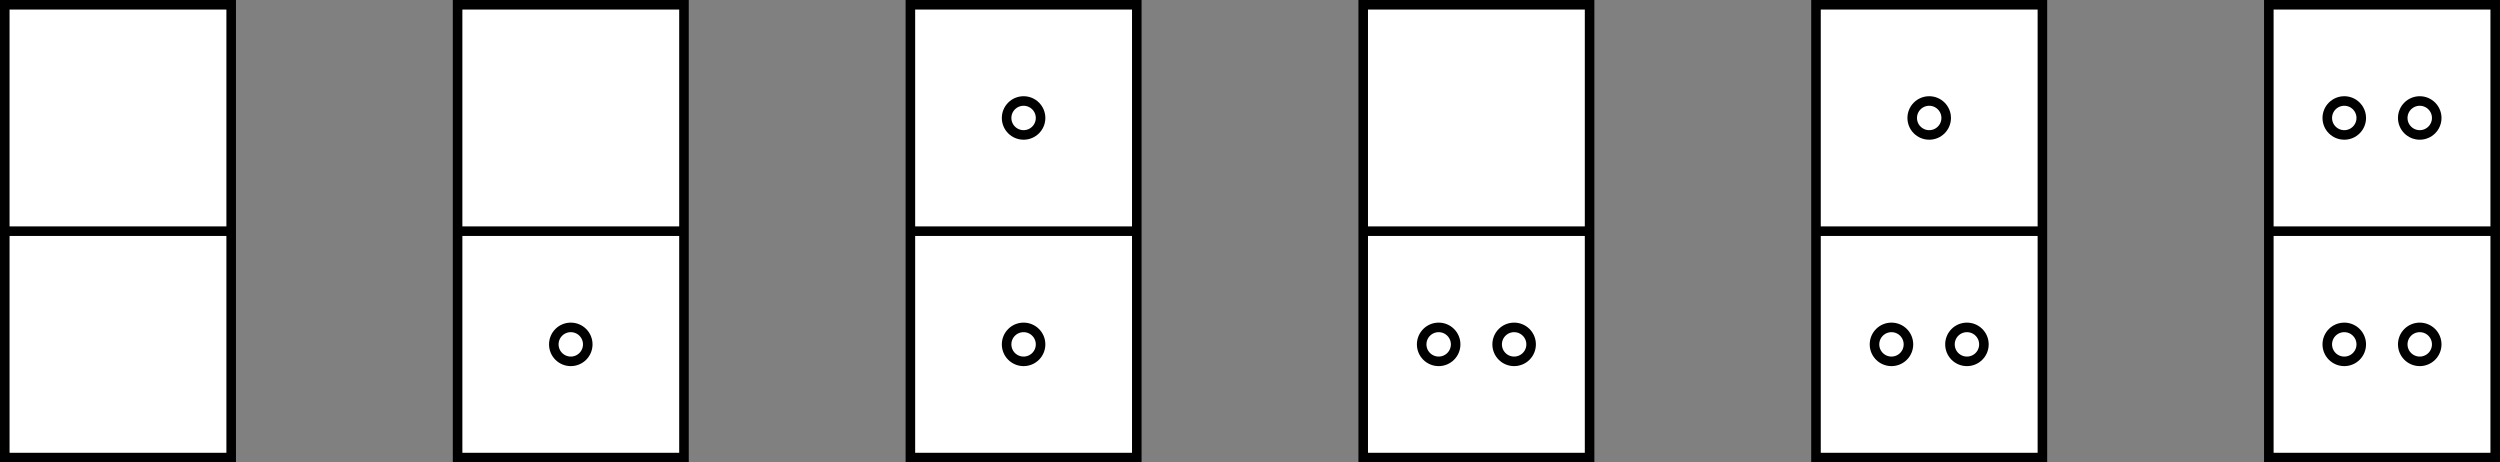 <?xml version='1.0' encoding='UTF-8'?>
<!-- This file was generated by dvisvgm 2.6.1 -->
<svg height='57.887pt' version='1.1' viewBox='-72 -72 313.012 57.887' width='313.012pt' xmlns='http://www.w3.org/2000/svg' xmlns:xlink='http://www.w3.org/1999/xlink'>
<rect x="-72" y="-72" width="313.012" height="57.887" fill="#808080" stroke="none"/>
<g id='page1'>
<path d='M-71.402 -14.711H-43.055V-71.402H-71.402Z' fill='#ffffff'/>
<path d='M-71.402 -14.711H-43.055V-71.402H-71.402Z' fill='none' stroke='#000000' stroke-miterlimit='10' stroke-width='1.196'/>
<path d='M-71.402 -43.055H-43.055' fill='none' stroke='#000000' stroke-miterlimit='10' stroke-width='1.196'/>
<path d='M-14.707 -14.711H13.637V-71.402H-14.707Z' fill='#ffffff'/>
<path d='M-14.707 -14.711H13.637V-71.402H-14.707Z' fill='none' stroke='#000000' stroke-miterlimit='10' stroke-width='1.196'/>
<path d='M-14.707 -43.055H13.637' fill='none' stroke='#000000' stroke-miterlimit='10' stroke-width='1.196'/>
<path d='M41.985 -14.711H70.332V-71.402H41.985Z' fill='#ffffff'/>
<path d='M41.985 -14.711H70.332V-71.402H41.985Z' fill='none' stroke='#000000' stroke-miterlimit='10' stroke-width='1.196'/>
<path d='M41.985 -43.055H70.332' fill='none' stroke='#000000' stroke-miterlimit='10' stroke-width='1.196'/>
<path d='M98.68 -14.711H127.024V-71.402H98.68Z' fill='#ffffff'/>
<path d='M98.68 -14.711H127.024V-71.402H98.68Z' fill='none' stroke='#000000' stroke-miterlimit='10' stroke-width='1.196'/>
<path d='M98.68 -43.055H127.024' fill='none' stroke='#000000' stroke-miterlimit='10' stroke-width='1.196'/>
<path d='M155.371 -14.711H183.719V-71.402H155.371Z' fill='#ffffff'/>
<path d='M155.371 -14.711H183.719V-71.402H155.371Z' fill='none' stroke='#000000' stroke-miterlimit='10' stroke-width='1.196'/>
<path d='M155.371 -43.055H183.719' fill='none' stroke='#000000' stroke-miterlimit='10' stroke-width='1.196'/>
<path d='M212.067 -14.711H240.414V-71.402H212.067Z' fill='#ffffff'/>
<path d='M212.067 -14.711H240.414V-71.402H212.067Z' fill='none' stroke='#000000' stroke-miterlimit='10' stroke-width='1.196'/>
<path d='M212.067 -43.055H240.414' fill='none' stroke='#000000' stroke-miterlimit='10' stroke-width='1.196'/>
<path d='M1.59 -28.883C1.59 -30.059 0.641 -31.008 -0.535 -31.008C-1.711 -31.008 -2.66 -30.059 -2.66 -28.883C-2.66 -27.707 -1.711 -26.758 -0.535 -26.758C0.641 -26.758 1.59 -27.707 1.59 -28.883Z' fill='none' stroke='#000000' stroke-miterlimit='10' stroke-width='1.196'/>
<path d='M58.285 -28.883C58.285 -30.059 57.332 -31.008 56.16 -31.008C54.985 -31.008 54.032 -30.059 54.032 -28.883C54.032 -27.707 54.985 -26.758 56.16 -26.758C57.332 -26.758 58.285 -27.707 58.285 -28.883Z' fill='none' stroke='#000000' stroke-miterlimit='10' stroke-width='1.196'/>
<path d='M110.254 -28.883C110.254 -30.059 109.301 -31.008 108.129 -31.008C106.953 -31.008 106 -30.059 106 -28.883C106 -27.707 106.953 -26.758 108.129 -26.758C109.301 -26.758 110.254 -27.707 110.254 -28.883Z' fill='none' stroke='#000000' stroke-miterlimit='10' stroke-width='1.196'/>
<path d='M119.703 -28.883C119.703 -30.059 118.75 -31.008 117.575 -31.008C116.403 -31.008 115.45 -30.059 115.45 -28.883C115.45 -27.707 116.403 -26.758 117.575 -26.758C118.75 -26.758 119.703 -27.707 119.703 -28.883Z' fill='none' stroke='#000000' stroke-miterlimit='10' stroke-width='1.196'/>
<path d='M166.946 -28.883C166.946 -30.059 165.996 -31.008 164.821 -31.008C163.649 -31.008 162.696 -30.059 162.696 -28.883C162.696 -27.707 163.649 -26.758 164.821 -26.758C165.996 -26.758 166.946 -27.707 166.946 -28.883Z' fill='none' stroke='#000000' stroke-miterlimit='10' stroke-width='1.196'/>
<path d='M176.395 -28.883C176.395 -30.059 175.446 -31.008 174.27 -31.008C173.094 -31.008 172.145 -30.059 172.145 -28.883C172.145 -27.707 173.094 -26.758 174.27 -26.758C175.446 -26.758 176.395 -27.707 176.395 -28.883Z' fill='none' stroke='#000000' stroke-miterlimit='10' stroke-width='1.196'/>
<path d='M223.641 -28.883C223.641 -30.059 222.688 -31.008 221.516 -31.008C220.34 -31.008 219.387 -30.059 219.387 -28.883C219.387 -27.707 220.34 -26.758 221.516 -26.758C222.688 -26.758 223.641 -27.707 223.641 -28.883Z' fill='none' stroke='#000000' stroke-miterlimit='10' stroke-width='1.196'/>
<path d='M233.09 -28.883C233.09 -30.059 232.137 -31.008 230.965 -31.008C229.789 -31.008 228.836 -30.059 228.836 -28.883C228.836 -27.707 229.789 -26.758 230.965 -26.758C232.137 -26.758 233.09 -27.707 233.09 -28.883Z' fill='none' stroke='#000000' stroke-miterlimit='10' stroke-width='1.196'/>
<path d='M58.285 -57.23C58.285 -58.402 57.332 -59.355 56.16 -59.355C54.985 -59.355 54.032 -58.402 54.032 -57.23C54.032 -56.055 54.985 -55.105 56.16 -55.105C57.332 -55.105 58.285 -56.055 58.285 -57.23Z' fill='none' stroke='#000000' stroke-miterlimit='10' stroke-width='1.196'/>
<path d='M171.672 -57.23C171.672 -58.402 170.719 -59.355 169.547 -59.355C168.371 -59.355 167.418 -58.402 167.418 -57.23C167.418 -56.055 168.371 -55.105 169.547 -55.105C170.719 -55.105 171.672 -56.055 171.672 -57.23Z' fill='none' stroke='#000000' stroke-miterlimit='10' stroke-width='1.196'/>
<path d='M223.641 -57.23C223.641 -58.402 222.688 -59.355 221.516 -59.355C220.34 -59.355 219.387 -58.402 219.387 -57.23C219.387 -56.055 220.34 -55.105 221.516 -55.105C222.688 -55.105 223.641 -56.055 223.641 -57.23Z' fill='none' stroke='#000000' stroke-miterlimit='10' stroke-width='1.196'/>
<path d='M233.09 -57.23C233.09 -58.402 232.137 -59.355 230.965 -59.355C229.789 -59.355 228.836 -58.402 228.836 -57.23C228.836 -56.055 229.789 -55.105 230.965 -55.105C232.137 -55.105 233.09 -56.055 233.09 -57.23Z' fill='none' stroke='#000000' stroke-miterlimit='10' stroke-width='1.196'/>
</g>
</svg>